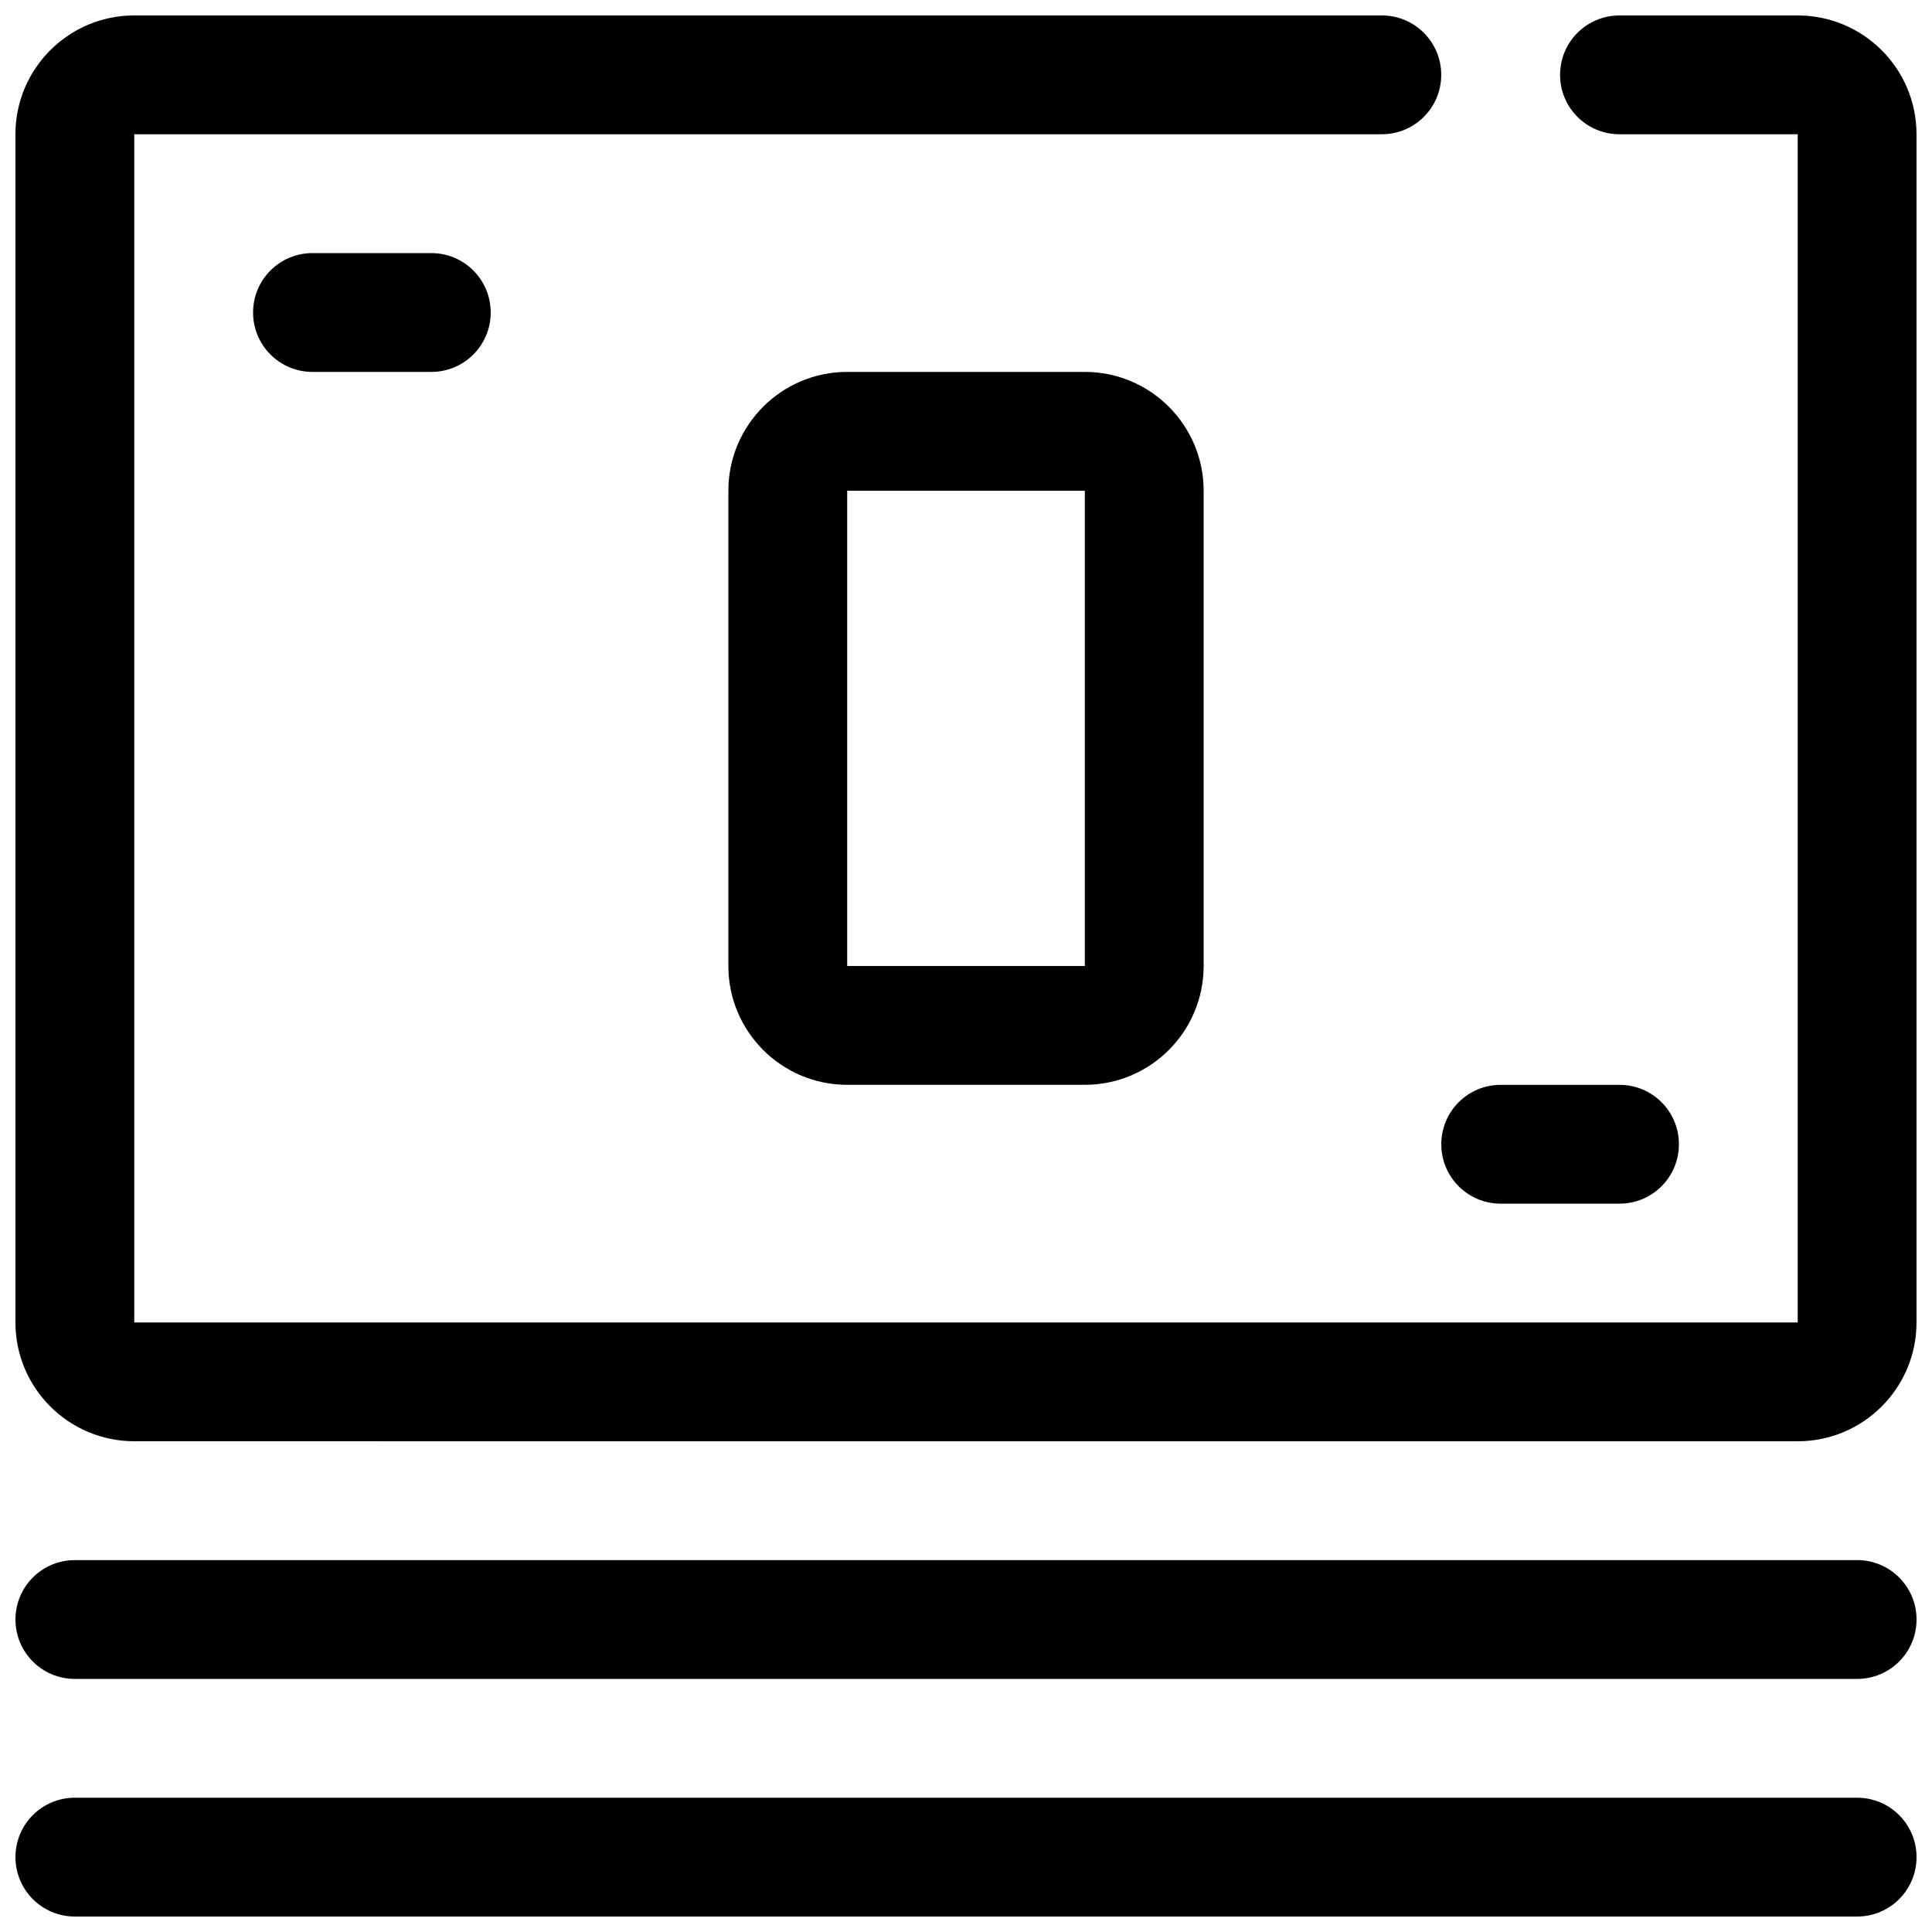 <?xml version="1.0" encoding="UTF-8"?>
<!-- Uploaded to: SVG Repo, www.svgrepo.com, Generator: SVG Repo Mixer Tools -->
<svg width="800px" height="800px" version="1.1" viewBox="144 144 512 512" xmlns="http://www.w3.org/2000/svg">
 <defs>
  <clipPath id="c">
   <path d="m148.09 148.09h503.81v377.91h-503.81z"/>
  </clipPath>
  <clipPath id="b">
   <path d="m148.09 557h503.81v32h-503.81z"/>
  </clipPath>
  <clipPath id="a">
   <path d="m148.09 620h503.81v31.902h-503.81z"/>
  </clipPath>
 </defs>
 <g clip-path="url(#c)">
  <path d="m148.09 179.58c0-17.383 14.105-31.488 31.488-31.488h330.62c8.707 0 15.742 7.039 15.742 15.742 0 8.707-7.039 15.742-15.742 15.742l-330.62 0.004v314.88h440.83v-314.88h-47.23c-8.707 0-15.742-7.039-15.742-15.742 0-8.707 7.039-15.742 15.742-15.742h47.23c17.383 0 31.488 14.105 31.488 31.488v314.88c0 17.383-14.105 31.488-31.488 31.488l-440.83-0.008c-17.383 0-31.488-14.105-31.488-31.488z"/>
 </g>
 <path d="m226.81 242.56c-8.703 0-15.742-7.039-15.742-15.746s7.039-15.742 15.742-15.742h31.488c8.707 0 15.742 7.039 15.742 15.742 0.004 8.707-7.035 15.746-15.742 15.746z"/>
 <path d="m541.7 462.98c-8.707 0-15.742-7.039-15.742-15.742 0-8.707 7.039-15.742 15.742-15.742h31.488c8.707 0 15.742 7.039 15.742 15.742 0 8.707-7.039 15.742-15.742 15.742z"/>
 <g clip-path="url(#b)">
  <path d="m163.84 588.93c-8.707 0-15.742-7.039-15.742-15.742 0-8.707 7.039-15.742 15.742-15.742h472.32c8.707 0 15.742 7.039 15.742 15.742 0 8.707-7.039 15.742-15.742 15.742z"/>
 </g>
 <g clip-path="url(#a)">
  <path d="m163.84 651.9c-8.707 0-15.742-7.039-15.742-15.742 0-8.707 7.039-15.742 15.742-15.742h472.32c8.707 0 15.742 7.039 15.742 15.742 0 8.707-7.039 15.742-15.742 15.742z"/>
 </g>
 <path d="m431.49 242.56h-62.977c-17.383 0-31.488 14.105-31.488 31.488v125.95c0 17.383 14.105 31.488 31.488 31.488h62.977c17.383 0 31.488-14.105 31.488-31.488v-125.95c0-17.383-14.109-31.488-31.488-31.488zm0 157.44h-62.977v-125.95h62.977z"/>
</svg>